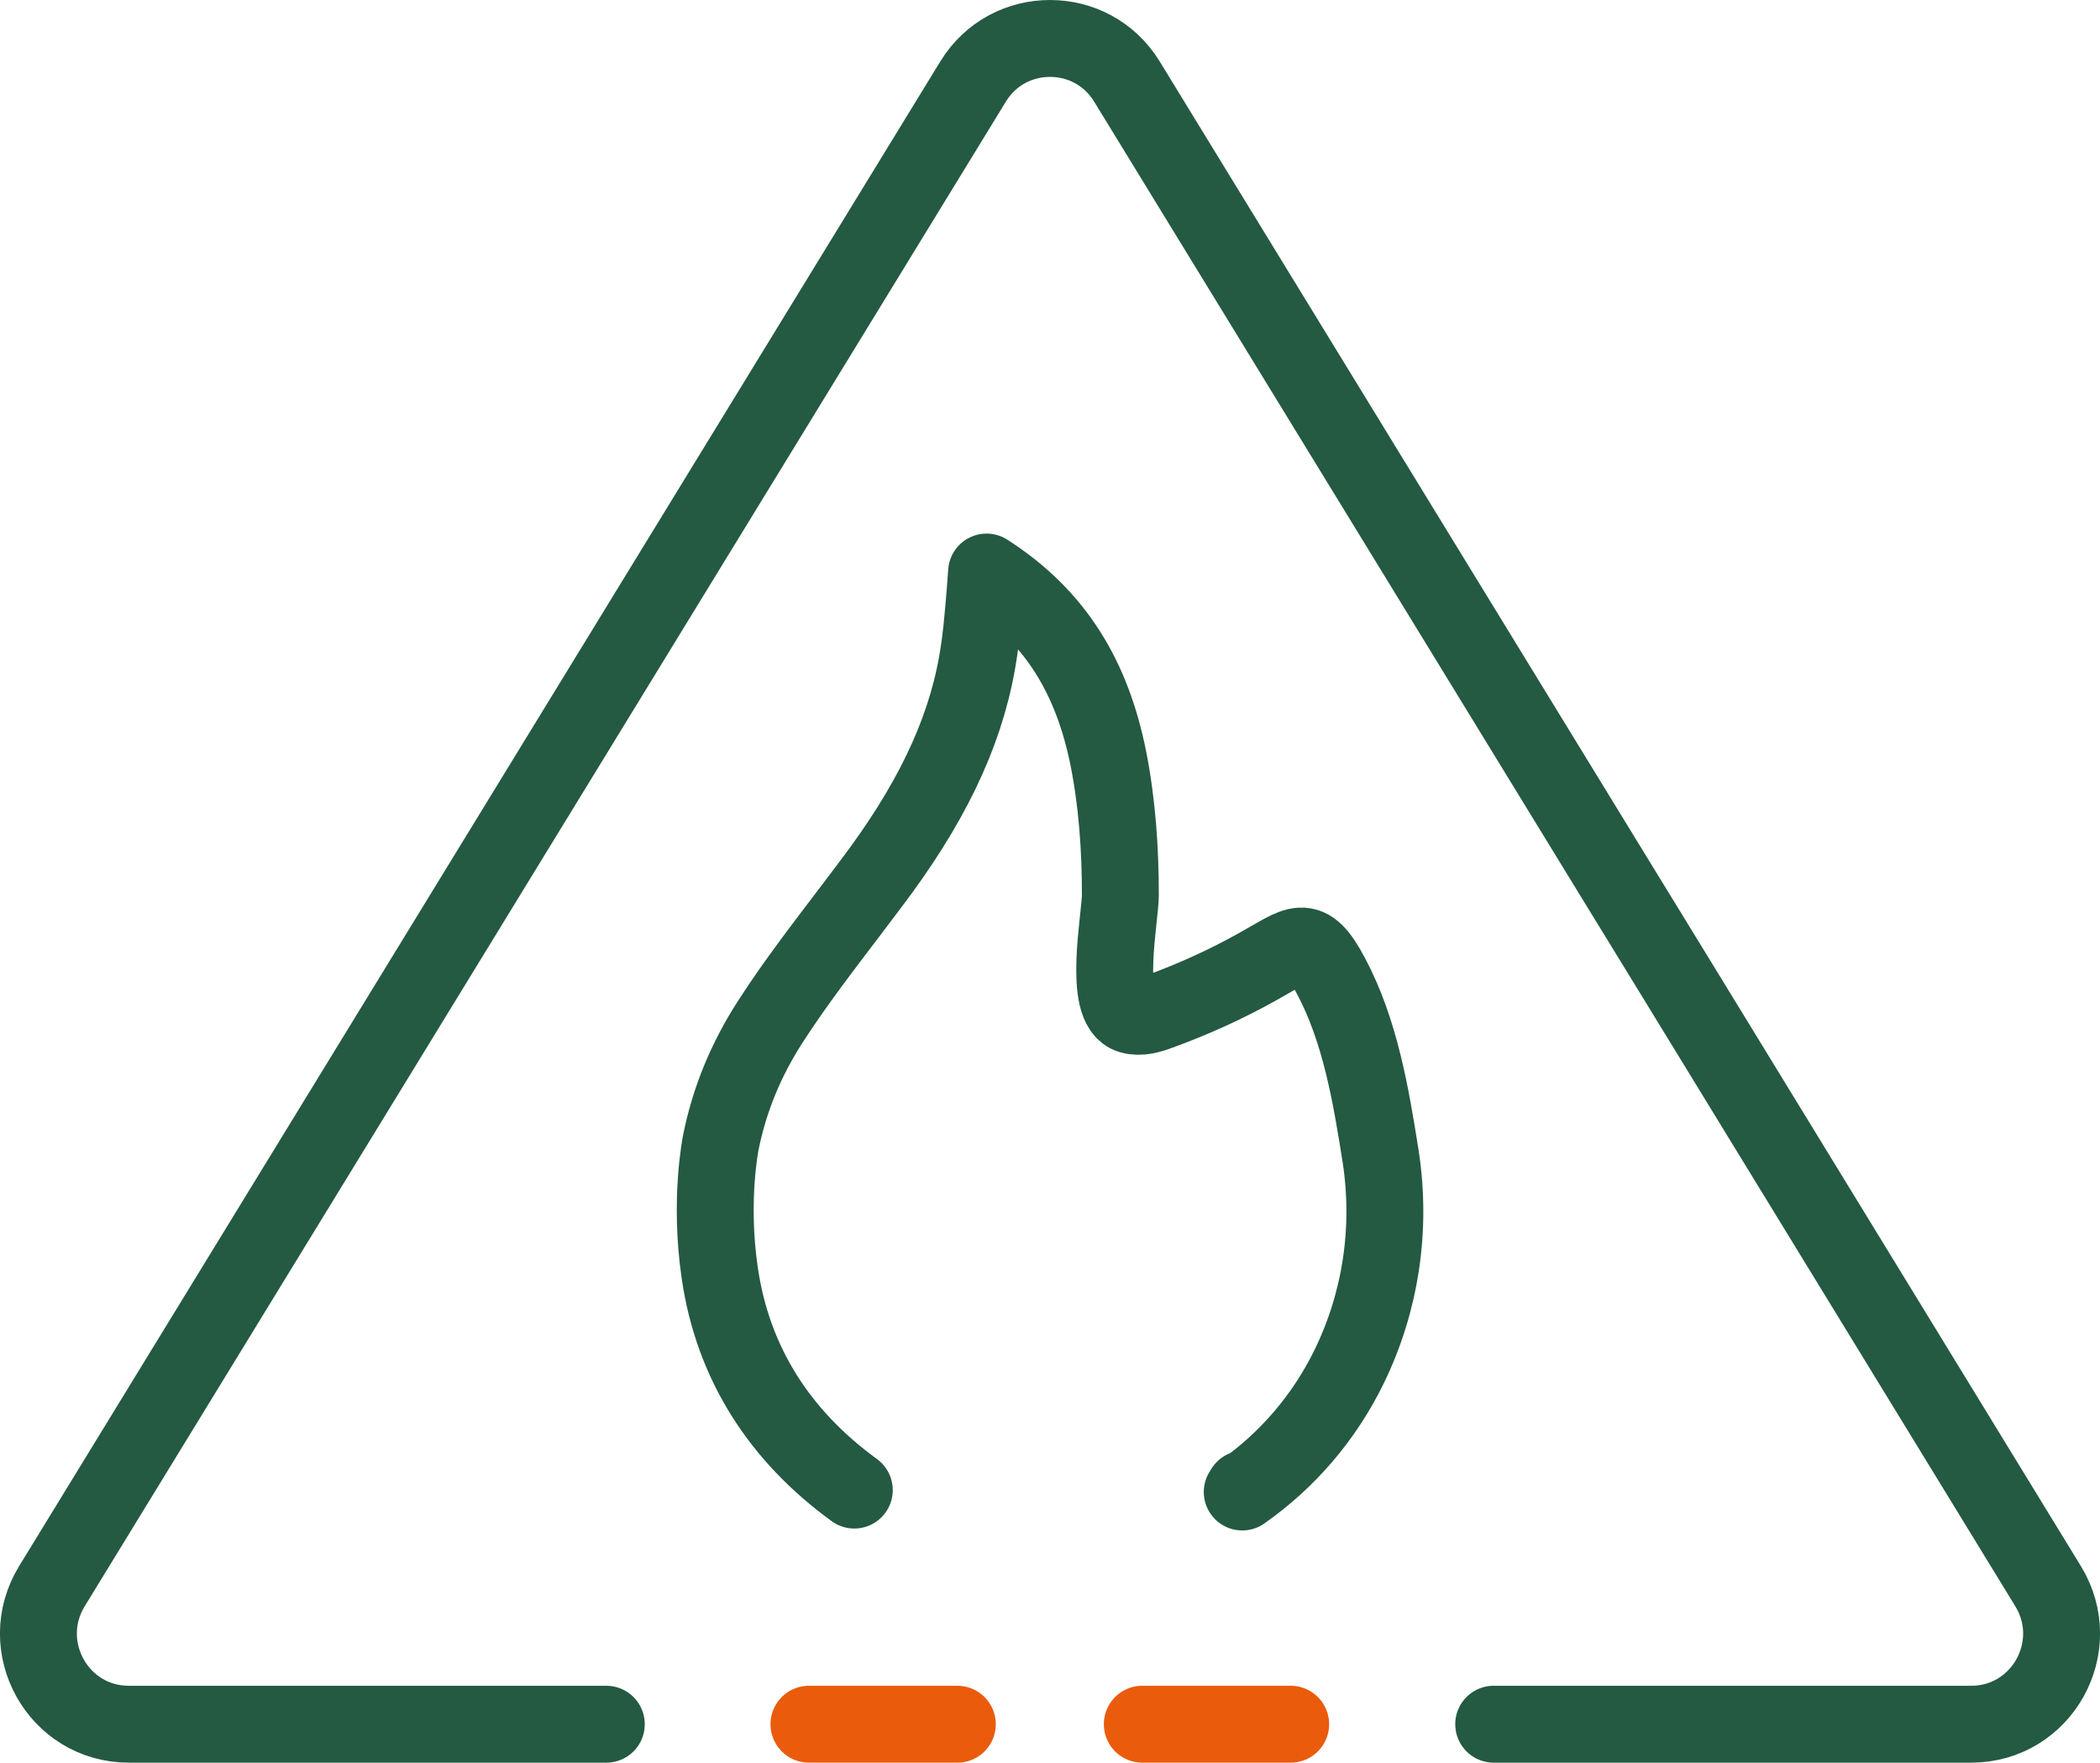 <?xml version="1.0" encoding="UTF-8"?><svg id="Laag_1" xmlns="http://www.w3.org/2000/svg" viewBox="0 0 54.62 45.85"><defs><style>.cls-1{stroke:#ea5b0c;}.cls-1,.cls-2{fill:none;stroke-linecap:round;stroke-linejoin:round;stroke-width:2px;}.cls-2{stroke:#245942;}</style></defs><g><path class="cls-2" d="M15.77,44.85H3.35c-1.84,0-2.96-2.02-2-3.59L25.31,2.12c.46-.75,1.23-1.12,2-1.12h0c.77,0,1.54,.37,2,1.12l12.74,20.81,1.6,2.61,9.62,15.72c.96,1.57-.16,3.59-2,3.59h-12.42"/><g><line class="cls-1" x1="29.71" y1="44.85" x2="33.57" y2="44.85"/><line class="cls-1" x1="21.04" y1="44.85" x2="24.9" y2="44.85"/></g></g><path class="cls-2" d="M22.22,38.76c-1.94-1.41-3.16-3.3-3.5-5.65-.28-1.9,.03-3.4,.03-3.4,.22-1.1,.65-2.15,1.29-3.14,.65-1.01,1.41-1.99,2.13-2.94,.15-.2,.31-.41,.46-.61,1.55-2.04,2.44-3.87,2.78-5.76,.11-.61,.16-1.24,.21-1.84,.01-.18,.03-.36,.04-.54,1.81,1.16,2.75,2.76,3.17,4.86,.23,1.17,.31,2.36,.31,3.54,0,.58-.47,2.93,.27,3.13,.25,.07,.51-.01,.75-.1,.88-.32,1.74-.71,2.56-1.17,1.05-.58,1.28-.92,1.9,.25,.76,1.43,1.04,3.11,1.29,4.69,.29,1.89,0,3.79-.82,5.47-.65,1.33-1.61,2.44-2.78,3.26,.02-.03,.03-.05,.05-.08"/></svg>